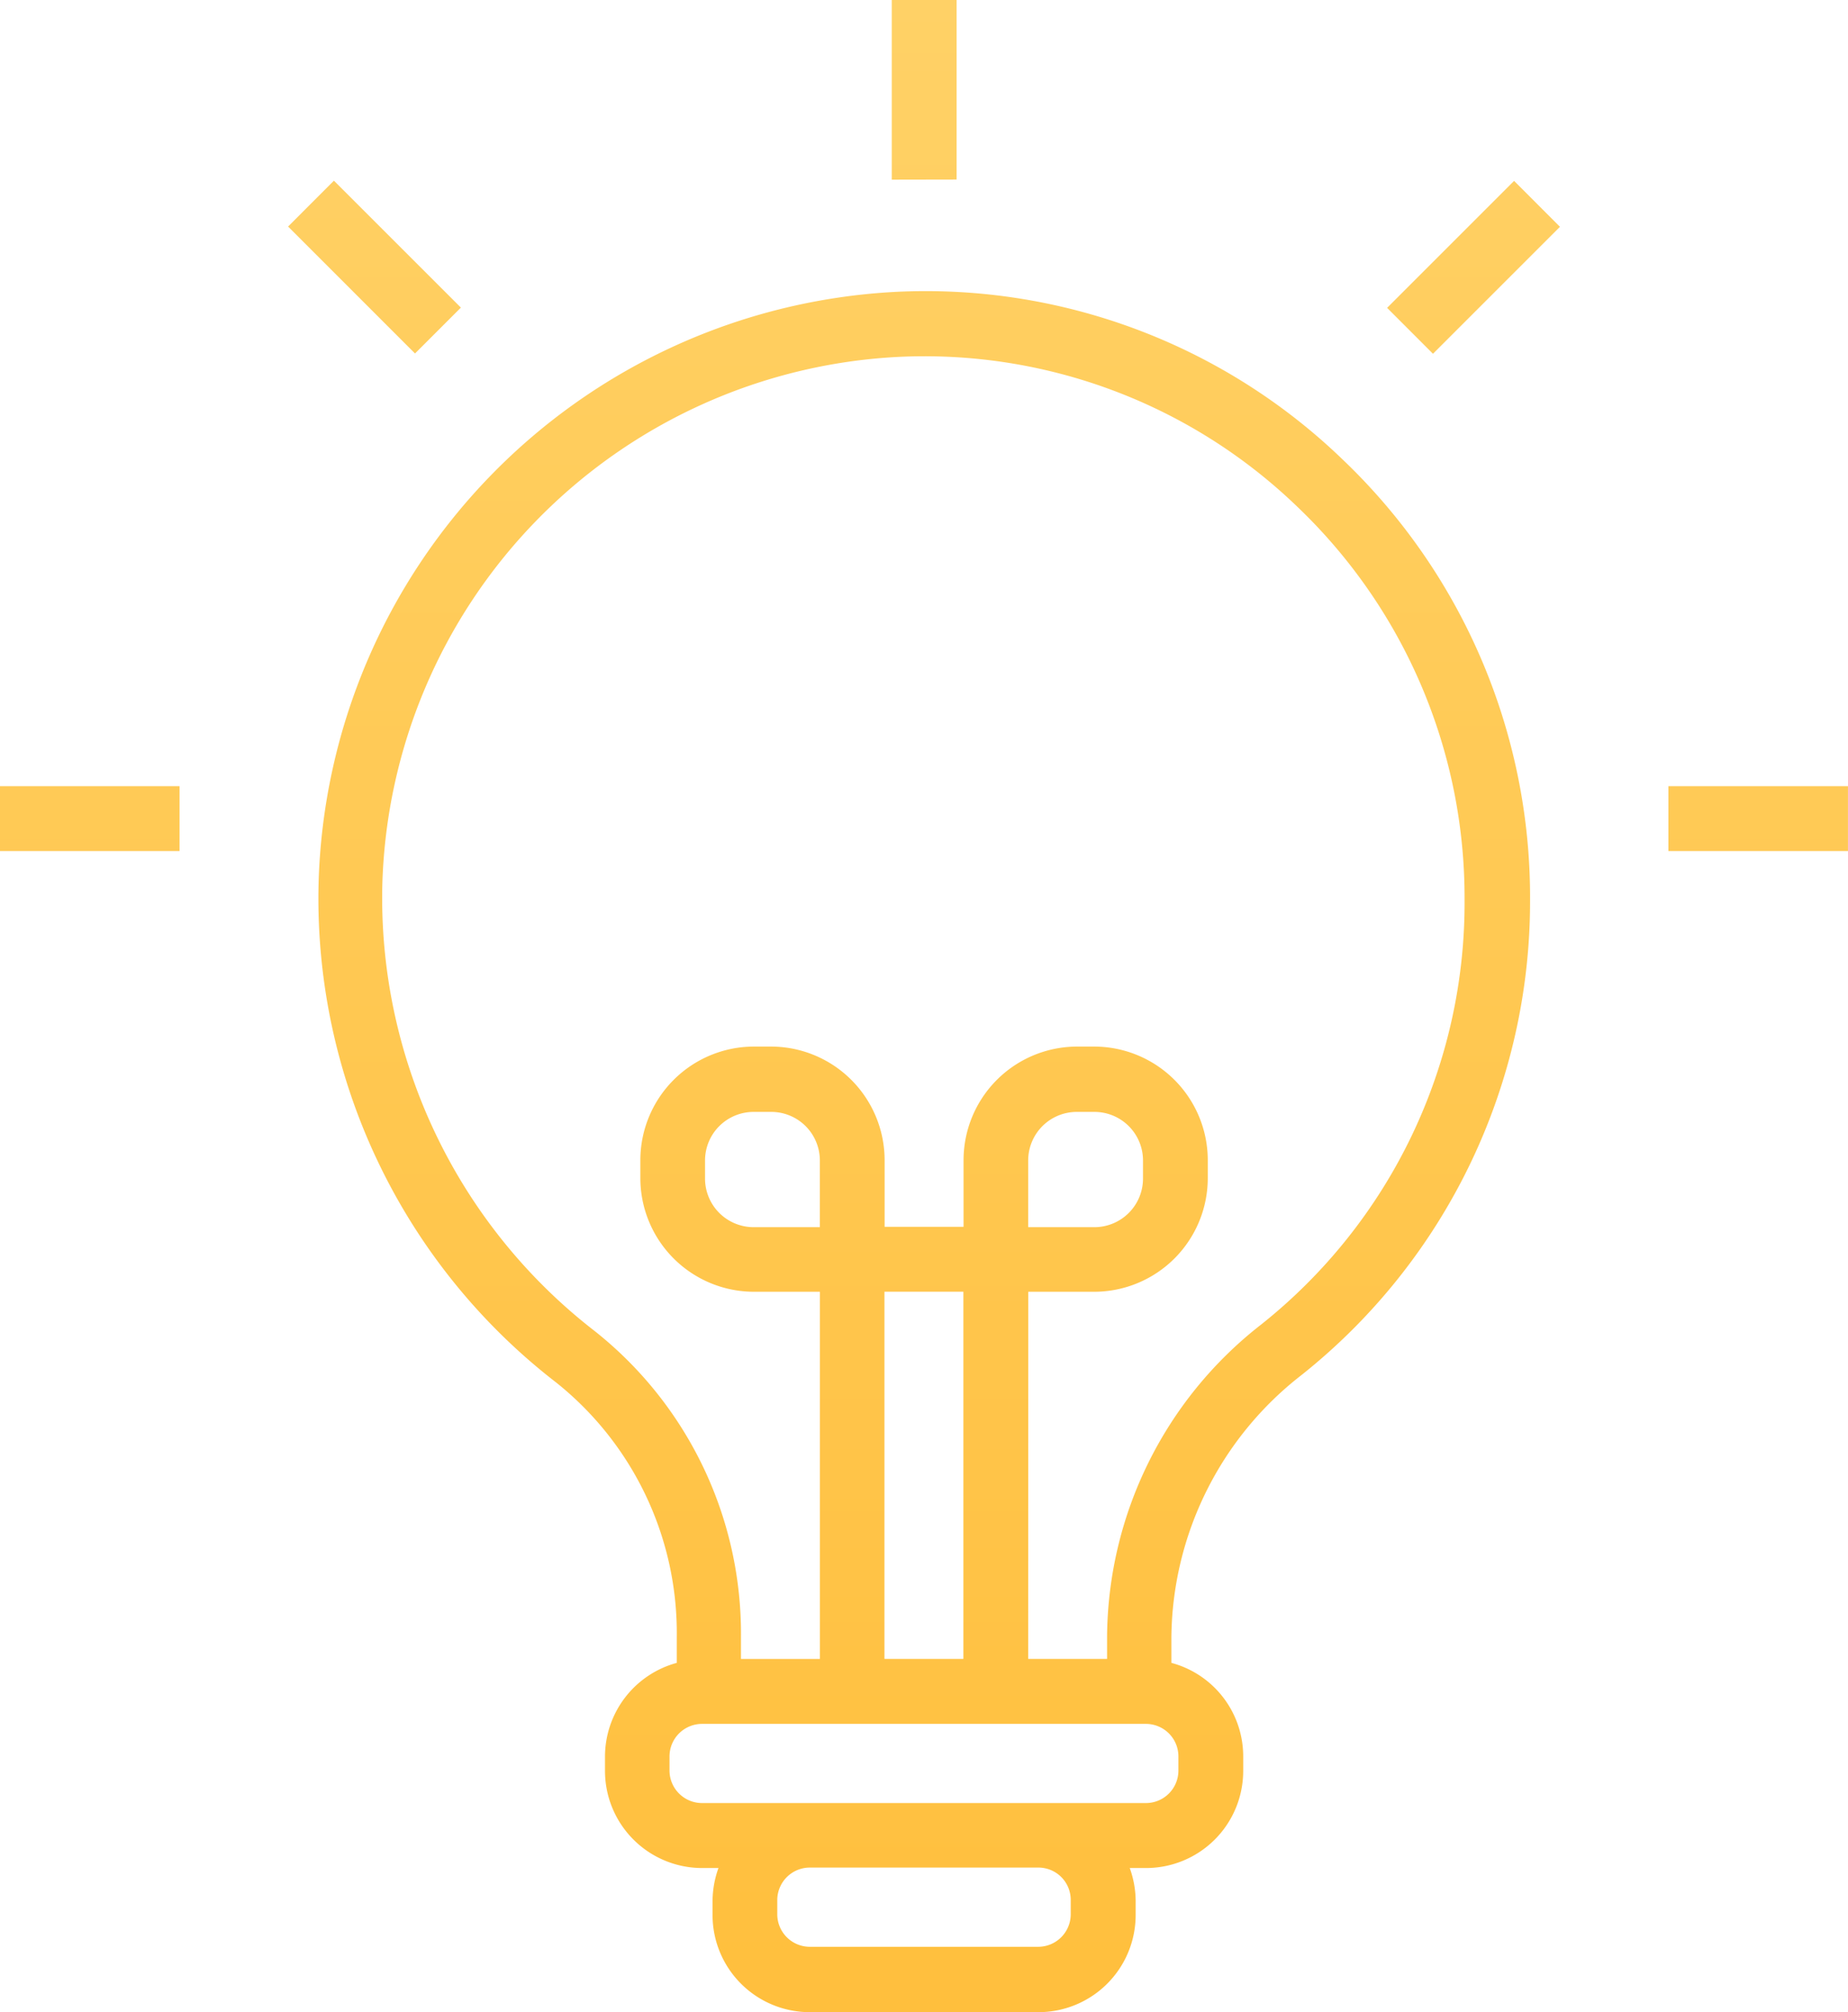 <svg xmlns="http://www.w3.org/2000/svg" xmlns:xlink="http://www.w3.org/1999/xlink" width="45" height="49" viewBox="0 0 45 49">

  <defs>

    <linearGradient id="linear-gradient" x1="0.5" x2="0.5" y2="1" gradientUnits="objectBoundingBox">

      <stop offset="0" stop-color="#FFD166"/>

      <stop offset="1" stop-color="#ffbf3d"/>

    </linearGradient>

  </defs>

  <g id="idea" transform="translate(-20.05 0)">

    <path id="Union_8" data-name="Union 8" d="M-1855.236-981a2.366,2.366,0,0,1-2.363-2.372v-.347a2.41,2.41,0,0,1,.144-.791h-.4a2.366,2.366,0,0,1-2.363-2.373v-.347a2.367,2.367,0,0,1,1.748-2.276v-.636a7.805,7.805,0,0,0-2.939-6.193,14.894,14.894,0,0,1-5.783-12.164,14.83,14.83,0,0,1,14.026-14.392,14.622,14.622,0,0,1,10.9,4.071,14.724,14.724,0,0,1,4.574,10.726,14.738,14.738,0,0,1-5.573,11.585,8.175,8.175,0,0,0-3.161,6.367v.636a2.357,2.357,0,0,1,1.749,2.276v.347a2.366,2.366,0,0,1-2.363,2.373h-.4a2.406,2.406,0,0,1,.144.791v.347a2.366,2.366,0,0,1-2.363,2.372Zm-.787-2.73v.347a.793.793,0,0,0,.787.791h5.572a.793.793,0,0,0,.787-.791v-.347a.787.787,0,0,0-.787-.791h-5.572A.793.793,0,0,0-1856.023-983.73Zm-2.624-3.5v.347a.793.793,0,0,0,.788.791h10.817a.792.792,0,0,0,.787-.791v-.347a.792.792,0,0,0-.787-.79h-10.817A.793.793,0,0,0-1858.647-987.232Zm8.734-2.372h1.921v-.54a9.716,9.716,0,0,1,3.748-7.6,13.113,13.113,0,0,0,4.957-10.35,13.153,13.153,0,0,0-4.083-9.578,13.076,13.076,0,0,0-9.742-3.637,13.245,13.245,0,0,0-12.528,12.848,13.338,13.338,0,0,0,5.169,10.871,9.4,9.4,0,0,1,3.564,7.447v.54h1.922v-8.942h-1.614a2.769,2.769,0,0,1-2.758-2.768v-.435a2.769,2.769,0,0,1,2.758-2.768h.432a2.769,2.769,0,0,1,2.758,2.768v1.621h1.922v-1.621a2.769,2.769,0,0,1,2.757-2.768h.433a2.769,2.769,0,0,1,2.757,2.768v.435a2.769,2.769,0,0,1-2.757,2.768h-1.614Zm-3.5,0h1.922v-8.942h-1.922Zm3.5-12.135v1.621h1.614a1.184,1.184,0,0,0,1.182-1.187v-.434a1.183,1.183,0,0,0-1.182-1.186h-.433A1.183,1.183,0,0,0-1849.913-1001.739Zm-7.869,0v.434a1.184,1.184,0,0,0,1.182,1.187h1.614v-1.621a1.183,1.183,0,0,0-1.182-1.186h-.432A1.183,1.183,0,0,0-1857.782-1001.739Zm23.459-7.538v-1.58h4.372v1.58Zm-40.628,0v-1.58h4.373v1.58Zm33.778-13.228,3.092-3.092,1.117,1.118-3.092,3.092Zm-26.762-1.98,1.116-1.117,3.092,3.091-1.117,1.117Zm14.7-1.142V-1030h1.579v4.372Z" transform="translate(1895 1030)" fill="url(#linear-gradient)"/>

  </g>

</svg>

